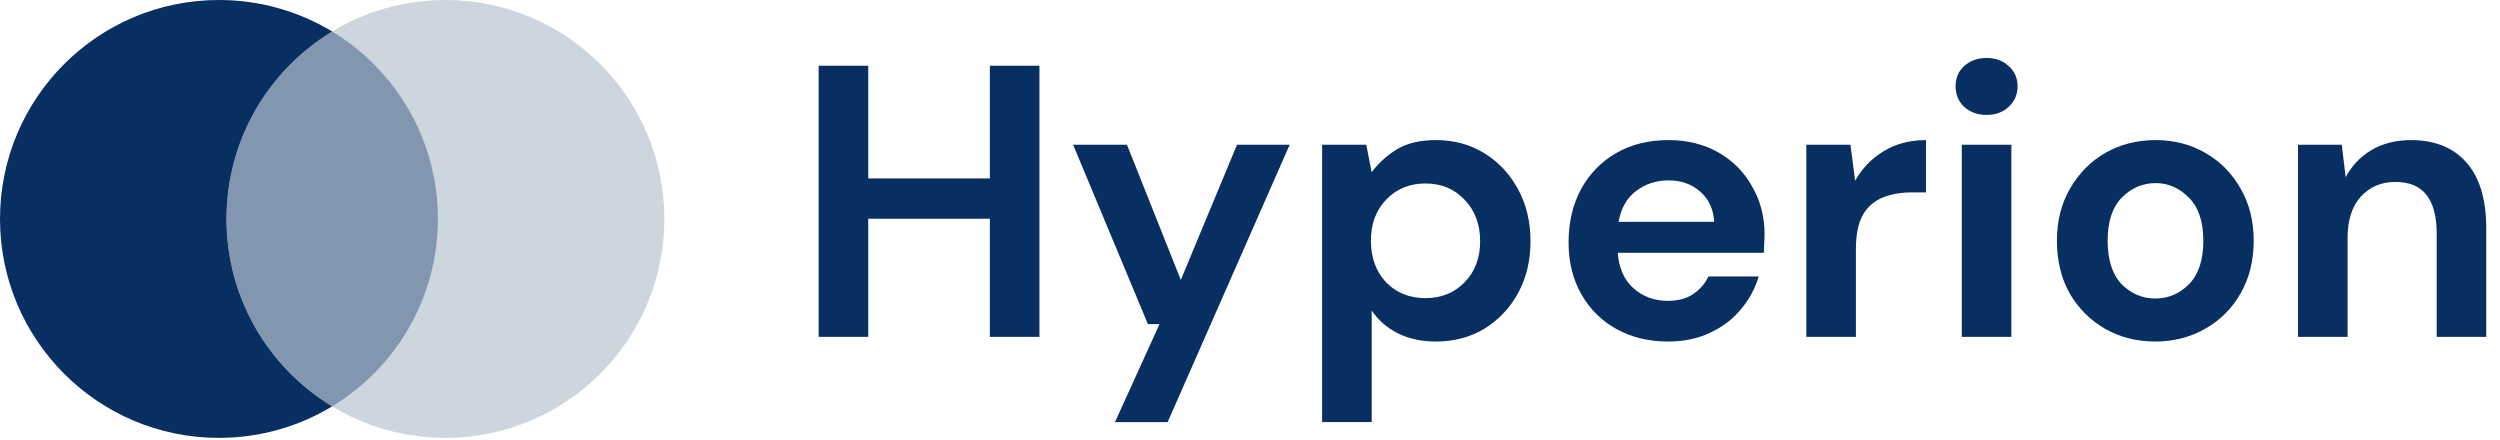 <svg width="159" height="28" viewBox="0 0 159 28" fill="none" xmlns="http://www.w3.org/2000/svg">
<path d="M52.066 21.424V4.18H55.22V11.348H62.955V4.18H66.109V21.424H62.955V13.911H55.22V21.424H52.066Z" fill="#082F62"/>
<path d="M70.912 26.846L73.745 20.613H73.006L68.251 9.207H71.676L75.1 17.805L78.672 9.207H82.023L74.263 26.846H70.912Z" fill="#082F62"/>
<path d="M84.086 26.845V9.206H86.894L87.239 10.955C87.633 10.413 88.151 9.937 88.791 9.526C89.448 9.115 90.294 8.91 91.329 8.91C92.478 8.91 93.505 9.189 94.408 9.748C95.311 10.306 96.026 11.07 96.551 12.039C97.077 13.008 97.34 14.108 97.34 15.34C97.34 16.572 97.077 17.672 96.551 18.641C96.026 19.594 95.311 20.349 94.408 20.907C93.505 21.45 92.478 21.721 91.329 21.721C90.409 21.721 89.604 21.548 88.915 21.203C88.225 20.858 87.666 20.374 87.239 19.75V26.845H84.086ZM90.664 18.961C91.665 18.961 92.495 18.625 93.152 17.951C93.809 17.278 94.137 16.407 94.137 15.34C94.137 14.273 93.809 13.394 93.152 12.704C92.495 12.014 91.665 11.669 90.664 11.669C89.645 11.669 88.808 12.014 88.151 12.704C87.51 13.377 87.19 14.248 87.19 15.315C87.19 16.383 87.51 17.262 88.151 17.951C88.808 18.625 89.645 18.961 90.664 18.961Z" fill="#082F62"/>
<path d="M106.092 21.721C104.861 21.721 103.768 21.458 102.816 20.932C101.863 20.407 101.116 19.668 100.574 18.715C100.032 17.762 99.761 16.662 99.761 15.414C99.761 14.149 100.024 13.024 100.549 12.039C101.091 11.053 101.83 10.29 102.766 9.748C103.719 9.189 104.836 8.91 106.117 8.91C107.315 8.91 108.375 9.173 109.295 9.698C110.215 10.224 110.929 10.947 111.438 11.866C111.964 12.77 112.226 13.78 112.226 14.896C112.226 15.077 112.218 15.266 112.202 15.463C112.202 15.66 112.193 15.866 112.177 16.079H102.89C102.955 17.032 103.284 17.779 103.875 18.321C104.483 18.863 105.214 19.134 106.068 19.134C106.708 19.134 107.241 18.994 107.669 18.715C108.112 18.419 108.441 18.042 108.654 17.582H111.857C111.626 18.354 111.241 19.06 110.699 19.7C110.173 20.325 109.516 20.817 108.728 21.178C107.956 21.54 107.078 21.721 106.092 21.721ZM106.117 11.472C105.345 11.472 104.663 11.694 104.072 12.137C103.481 12.564 103.103 13.221 102.939 14.108H109.024C108.974 13.303 108.679 12.663 108.137 12.187C107.595 11.71 106.922 11.472 106.117 11.472Z" fill="#082F62"/>
<path d="M114.882 21.425V9.206H117.69L117.986 11.497C118.429 10.709 119.029 10.084 119.784 9.625C120.556 9.148 121.459 8.91 122.494 8.91V12.236H121.607C120.917 12.236 120.301 12.343 119.759 12.556C119.217 12.77 118.791 13.139 118.478 13.665C118.183 14.19 118.035 14.921 118.035 15.857V21.425H114.882Z" fill="#082F62"/>
<path d="M126.347 7.309C125.773 7.309 125.296 7.136 124.918 6.792C124.557 6.447 124.376 6.011 124.376 5.486C124.376 4.96 124.557 4.533 124.918 4.205C125.296 3.86 125.773 3.688 126.347 3.688C126.922 3.688 127.39 3.86 127.751 4.205C128.129 4.533 128.318 4.96 128.318 5.486C128.318 6.011 128.129 6.447 127.751 6.792C127.39 7.136 126.922 7.309 126.347 7.309ZM124.77 21.425V9.206H127.923V21.425H124.77Z" fill="#082F62"/>
<path d="M137.077 21.721C135.895 21.721 134.828 21.45 133.875 20.907C132.939 20.366 132.192 19.618 131.633 18.666C131.091 17.697 130.82 16.58 130.82 15.315C130.82 14.051 131.1 12.942 131.658 11.989C132.217 11.021 132.963 10.265 133.899 9.723C134.853 9.181 135.919 8.91 137.102 8.91C138.268 8.91 139.319 9.181 140.255 9.723C141.209 10.265 141.955 11.021 142.497 11.989C143.056 12.942 143.335 14.051 143.335 15.315C143.335 16.58 143.056 17.697 142.497 18.666C141.955 19.618 141.209 20.366 140.255 20.907C139.303 21.45 138.244 21.721 137.077 21.721ZM137.077 18.986C137.899 18.986 138.613 18.682 139.221 18.075C139.829 17.45 140.132 16.531 140.132 15.315C140.132 14.1 139.829 13.188 139.221 12.581C138.613 11.957 137.907 11.645 137.102 11.645C136.264 11.645 135.542 11.957 134.934 12.581C134.343 13.188 134.047 14.1 134.047 15.315C134.047 16.531 134.343 17.45 134.934 18.075C135.542 18.682 136.257 18.986 137.077 18.986Z" fill="#082F62"/>
<path d="M146.154 21.425V9.206H148.937L149.184 11.275C149.562 10.553 150.104 9.978 150.81 9.551C151.533 9.124 152.379 8.91 153.347 8.91C154.859 8.91 156.032 9.386 156.87 10.339C157.708 11.292 158.126 12.688 158.126 14.527V21.425H154.973V14.823C154.973 13.771 154.76 12.967 154.333 12.408C153.906 11.85 153.241 11.571 152.337 11.571C151.45 11.571 150.72 11.883 150.145 12.507C149.587 13.131 149.307 14.002 149.307 15.118V21.425H146.154Z" fill="#082F62"/>
<path opacity="0.2" fill-rule="evenodd" clip-rule="evenodd" d="M21.125 25.844C25.154 23.404 27.847 18.979 27.847 13.924C27.847 8.87 25.154 4.445 21.125 2.005C23.226 0.732 25.691 0 28.327 0C36.017 0 42.252 6.234 42.252 13.924C42.252 21.614 36.017 27.849 28.327 27.849C25.691 27.849 23.226 27.116 21.125 25.844Z" fill="#082F62"/>
<path fill-rule="evenodd" clip-rule="evenodd" d="M21.127 2.005C17.097 4.445 14.405 8.87 14.405 13.924C14.405 18.979 17.097 23.404 21.127 25.844C19.025 27.116 16.56 27.849 13.924 27.849C6.234 27.849 0 21.614 0 13.924C0 6.234 6.234 0 13.924 0C16.56 0 19.025 0.732 21.127 2.005Z" fill="#082F62"/>
<path opacity="0.5" fill-rule="evenodd" clip-rule="evenodd" d="M21.129 25.843C25.158 23.403 27.851 18.978 27.851 13.923C27.851 8.869 25.158 4.444 21.129 2.004C17.099 4.444 14.407 8.869 14.407 13.923C14.407 18.978 17.099 23.403 21.129 25.843Z" fill="#082F62"/>
</svg>
